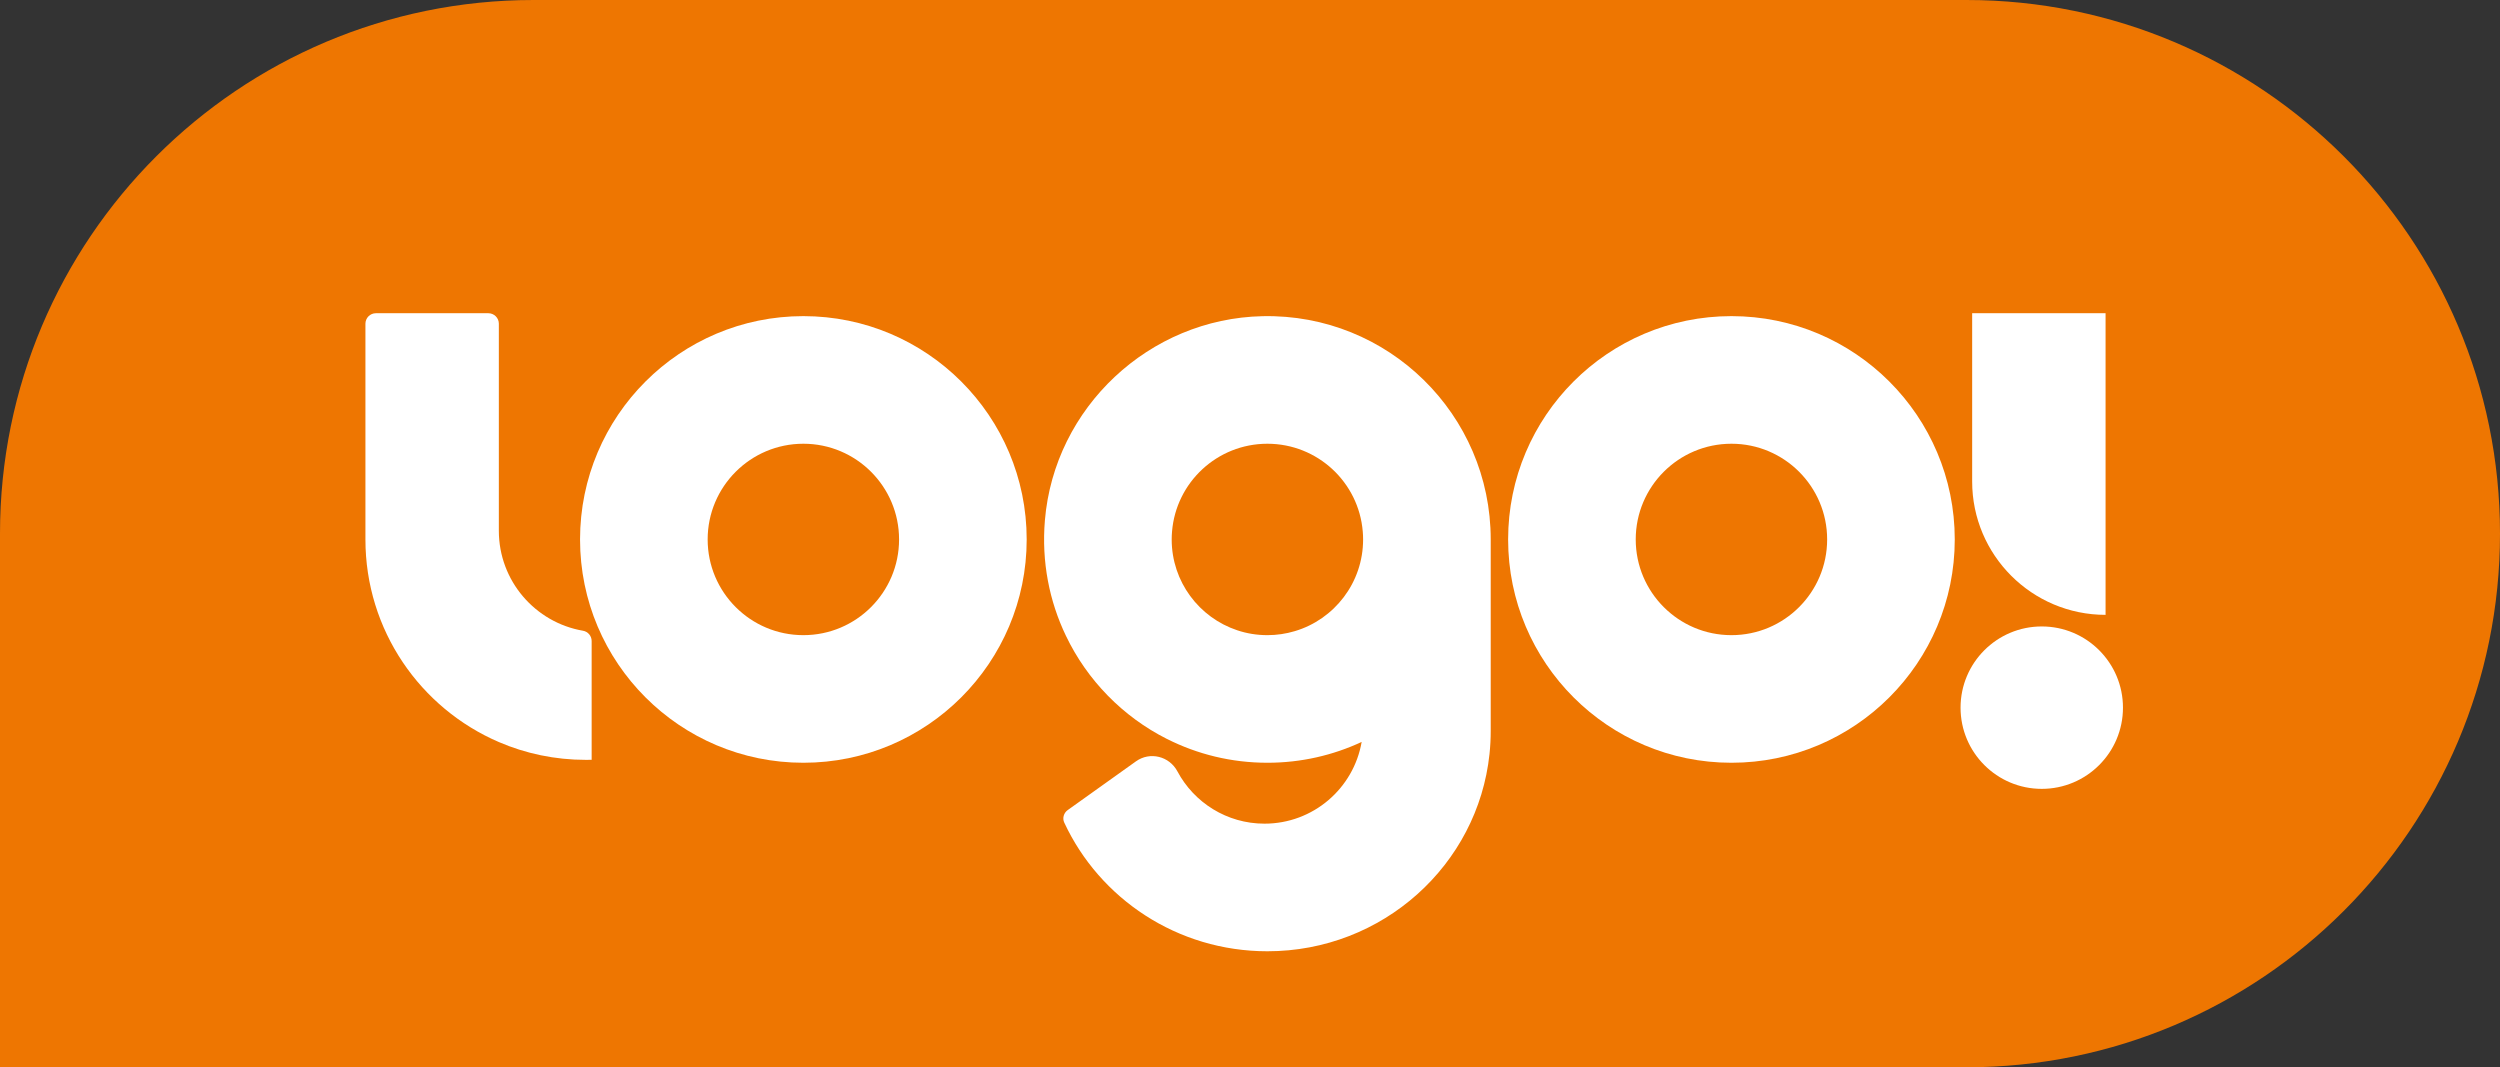<?xml version="1.0" encoding="utf-8"?>
<!-- Generator: Adobe Illustrator 25.3.1, SVG Export Plug-In . SVG Version: 6.00 Build 0)  -->
<svg version="1.1" id="Шар_1" xmlns="http://www.w3.org/2000/svg" xmlns:xlink="http://www.w3.org/1999/xlink" x="0px" y="0px"
	 viewBox="0 0 431 184" style="enable-background:new 0 0 431 184;" xml:space="preserve">
<rect x="0" y="0" width="431" height="184" fill="#333333" stroke="none"/>
<style type="text/css">
	.st0{fill:#EE7601;}
	.st1{fill:#FFFFFF;}
</style>
<path class="st0" d="M339,0H92C41.19,0,0,41.19,0,92v92h339c50.81,0,92-41.19,92-92v0C431,41.19,389.81,0,339,0z"/>
<g>
	<path class="st1" d="M100.51,108.74c0.86,0.15,1.49,0.9,1.49,1.77v20.48c-0.33,0.01-0.67,0.01-1,0.01c-5.33,0-10.4-1.09-15-3.07
		C72.47,122.11,63,108.66,63,93V55.81c0-1,0.81-1.81,1.81-1.81h19.38c1,0,1.81,0.81,1.81,1.81V91.5
		C86,100.14,92.27,107.32,100.51,108.74z"/>
	<path class="st1" d="M138.5,54.5C117.24,54.5,100,71.74,100,93s17.24,38.5,38.5,38.5S177,114.26,177,93S159.76,54.5,138.5,54.5z
		 M138.5,109.5c-9.11,0-16.5-7.39-16.5-16.5s7.39-16.5,16.5-16.5S155,83.89,155,93S147.61,109.5,138.5,109.5z"/>
	<path class="st1" d="M298.5,54.5C277.24,54.5,260,71.74,260,93s17.24,38.5,38.5,38.5S337,114.26,337,93S319.76,54.5,298.5,54.5z
		 M298.5,109.5c-9.11,0-16.5-7.39-16.5-16.5s7.39-16.5,16.5-16.5S315,83.89,315,93S307.61,109.5,298.5,109.5z"/>
	<path class="st1" d="M257,93c0-21.54-17.69-38.95-39.33-38.49c-19.53,0.41-35.91,15.73-37.53,35.2c-0.6,7.15,0.77,13.95,3.62,19.89
		c3.67,7.68,9.82,13.96,17.41,17.79c0.02,0.01,0.03,0.01,0.05,0.02c5.2,2.62,11.07,4.09,17.28,4.09c5.81,0,11.32-1.29,16.25-3.59
		c-1.38,8-8.35,14.09-16.75,14.09c-6.5,0-12.15-3.65-15.01-9.01c-1.39-2.62-4.73-3.46-7.14-1.74l-11.78,8.41
		c-0.68,0.49-0.95,1.4-0.59,2.16c6.08,13.08,19.47,22.18,35.02,22.18c19.89,0,36.27-14.89,38.29-34c0.14-1.32,0.21-2.65,0.21-4V97
		V93z M223.22,108.81c-1.5,0.45-3.08,0.69-4.72,0.69c-1.82,0-3.57-0.29-5.2-0.84c-6.56-2.18-11.3-8.37-11.3-15.66
		c0-0.46,0.02-0.92,0.06-1.37c0.69-8.47,7.79-15.13,16.44-15.13s15.75,6.66,16.44,15.13c0.04,0.45,0.06,0.91,0.06,1.37
		C235,100.47,230.03,106.79,223.22,108.81z"/>
	<path class="st1" d="M366,122c0,7.73-6.27,14-14,14s-14-6.27-14-14s6.27-14,14-14S366,114.27,366,122z M363,54h-23v29
		c0,12.7,10.3,23,23,23h0V54z"/>
</g>
</svg>
